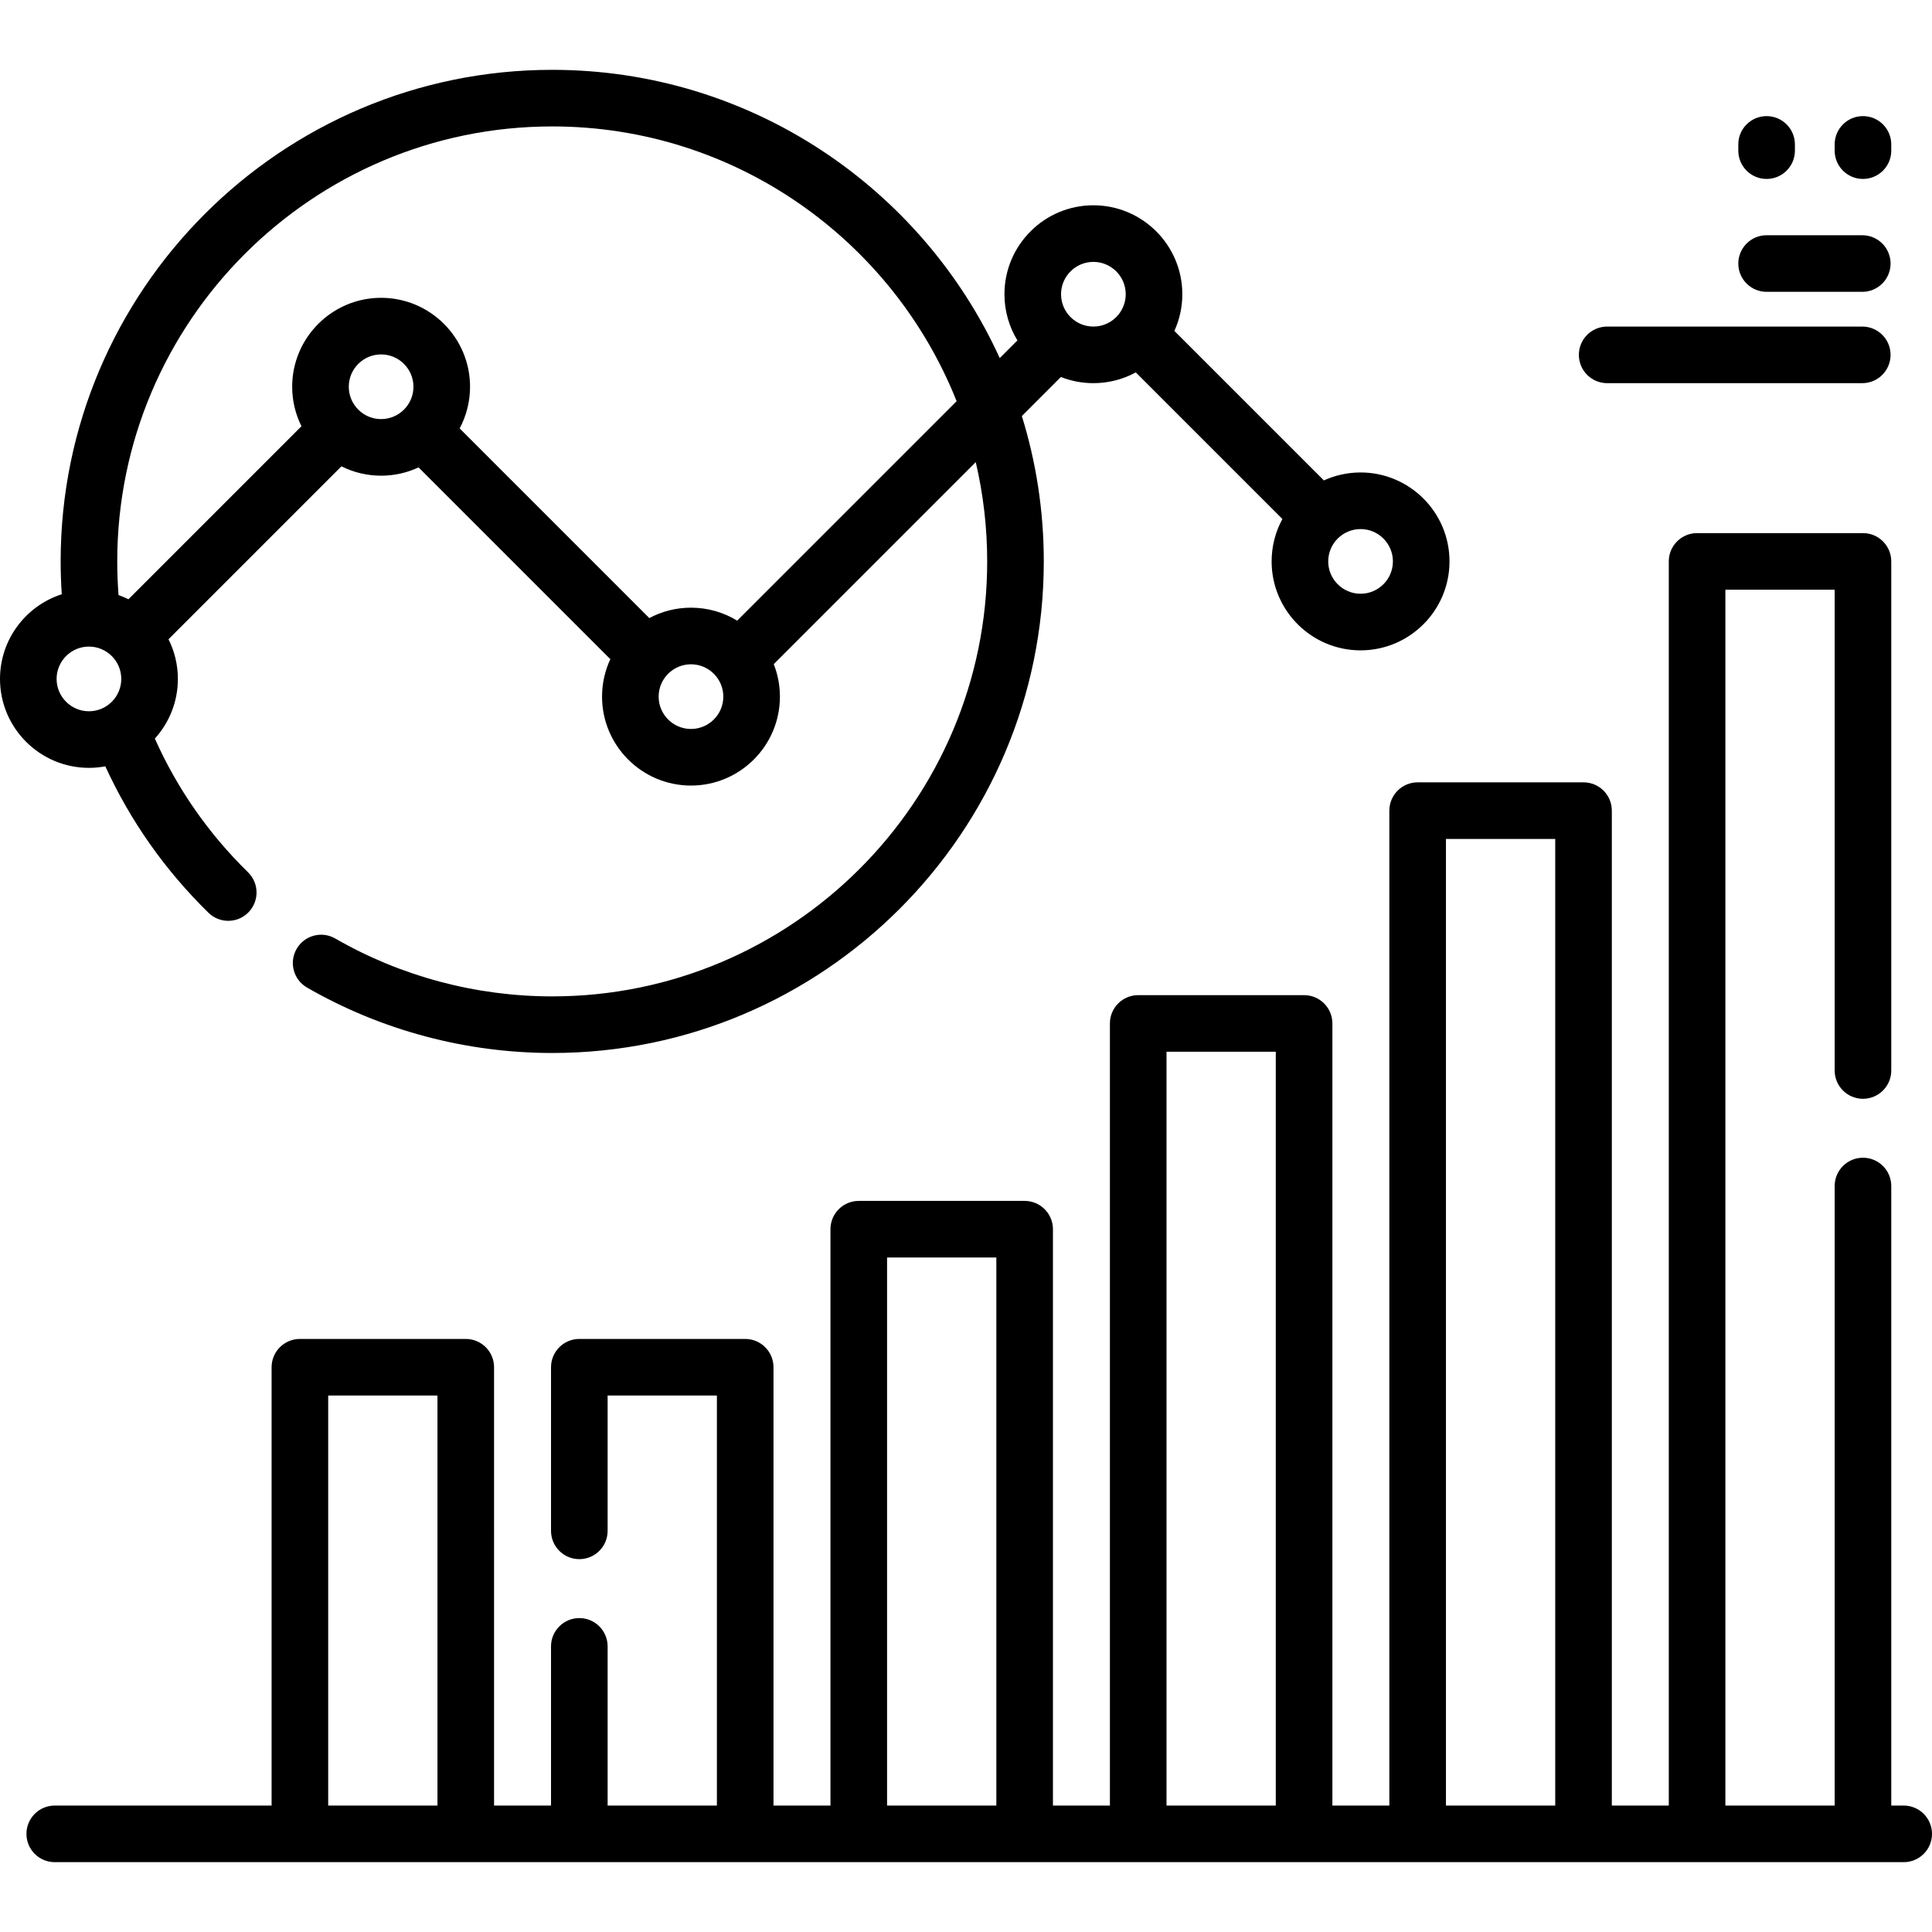 <?xml version="1.0" encoding="iso-8859-1"?>
<svg version="1.1"  xmlns="http://www.w3.org/2000/svg" xmlns:xlink="http://www.w3.org/1999/xlink" x="0px" y="0px"
	 viewBox="0 0 512 512" style="enable-background:new 0 0 512 512;" xml:space="preserve">
<g>
	<g>
		<path d="M360.565,125.208c-3.466,0-6.757,0.758-9.724,2.108l-39.62-39.62c1.35-2.967,2.108-6.258,2.108-9.724
			c0-12.997-10.573-23.57-23.57-23.57s-23.57,10.573-23.57,23.57c0,4.48,1.257,8.672,3.436,12.242l-4.683,4.682
			c-20.536-45.021-65.971-76.39-118.597-76.39c-71.833,0-130.273,58.44-130.273,130.272c0,2.898,0.107,5.809,0.298,8.703
			C6.884,160.533,0,169.437,0,179.922c0,12.997,10.573,23.57,23.57,23.57c1.483,0.001,2.933-0.143,4.34-0.407
			c6.654,14.507,15.829,27.547,27.333,38.804c1.459,1.428,3.353,2.14,5.244,2.14c1.947,0,3.893-0.753,5.361-2.255
			c2.897-2.96,2.846-7.709-0.115-10.605c-10.473-10.249-18.771-22.16-24.696-35.437c3.791-4.184,6.104-9.731,6.104-15.809
			c0-3.777-0.898-7.346-2.484-10.514l45.828-45.828c3.167,1.585,6.737,2.483,10.514,2.483c3.545,0,6.907-0.792,9.926-2.199
			l50.4,50.4c0.14,0.14,0.287,0.267,0.435,0.393c-1.416,3.026-2.212,6.399-2.212,9.955c0,12.997,10.573,23.57,23.57,23.57
			s23.57-10.573,23.57-23.57c0-3.039-0.584-5.943-1.636-8.613l53.532-53.532c1.981,8.454,3.033,17.261,3.033,26.311
			c0,63.562-51.711,115.273-115.272,115.273c-20.208,0-40.088-5.304-57.492-15.338c-3.589-2.069-8.176-0.839-10.243,2.751
			c-2.069,3.589-0.838,8.175,2.751,10.243c19.68,11.347,42.15,17.344,64.984,17.344c71.832,0,130.272-58.44,130.272-130.273
			c0-13.407-2.038-26.346-5.816-38.527l10.346-10.346c2.67,1.052,5.573,1.636,8.612,1.636c4.066,0,7.896-1.035,11.238-2.856
			l38.854,38.854c-1.821,3.342-2.856,7.171-2.856,11.238c0,12.997,10.573,23.57,23.57,23.57s23.57-10.573,23.57-23.57
			S373.562,125.208,360.565,125.208z M23.57,188.492c-4.725,0-8.57-3.844-8.57-8.57s3.845-8.57,8.57-8.57
			c4.725,0,8.57,3.845,8.57,8.57C32.14,184.647,28.295,188.492,23.57,188.492z M100.999,111.064c-4.725,0-8.57-3.845-8.57-8.57
			c0-4.726,3.845-8.569,8.57-8.569c4.725,0,8.569,3.844,8.569,8.569C109.568,107.219,105.724,111.064,100.999,111.064z
			 M183.117,193.183c-4.726,0-8.57-3.845-8.57-8.57c0-4.725,3.845-8.57,8.57-8.57c4.725,0,8.57,3.845,8.57,8.57
			C191.687,189.338,187.843,193.183,183.117,193.183z M195.359,164.477c-3.57-2.178-7.762-3.435-12.241-3.435
			c-3.993,0-7.755,1.001-11.054,2.761c-0.045-0.048-0.085-0.099-0.132-0.146l-50.119-50.12c1.756-3.297,2.756-7.055,2.756-11.044
			c0-12.996-10.573-23.569-23.569-23.569c-12.997,0-23.57,10.573-23.57,23.569c0,3.759,0.889,7.312,2.46,10.468l-45.851,45.851
			c-0.848-0.423-1.725-0.795-2.627-1.115c-0.226-2.959-0.341-5.947-0.341-8.919C31.07,85.217,82.782,33.506,146.344,33.506
			c48.577,0,90.229,30.204,107.17,72.817L195.359,164.477z M289.758,86.542c-4.725,0-8.57-3.845-8.57-8.57
			c0-4.725,3.844-8.57,8.57-8.57c4.726,0,8.57,3.845,8.57,8.57C298.328,82.697,294.483,86.542,289.758,86.542z M360.564,157.348
			c-4.725,0-8.57-3.845-8.57-8.57c0-4.725,3.845-8.57,8.57-8.57c4.726,0,8.57,3.845,8.57,8.57
			C369.134,153.503,365.289,157.348,360.564,157.348z"/>
	</g>
</g>
<g>
	<g>
		<path d="M504.5,478.494h-3.295V314.309c0-4.143-3.357-7.5-7.5-7.5s-7.5,3.357-7.5,7.5v164.185h-28.959V156.279h28.959v127.413
			c0,4.143,3.357,7.5,7.5,7.5s7.5-3.357,7.5-7.5V148.779c0-4.143-3.357-7.5-7.5-7.5h-43.959c-4.143,0-7.5,3.357-7.5,7.5v329.715
			H427.15V214.828c0-4.143-3.357-7.5-7.5-7.5h-43.958c-4.143,0-7.5,3.357-7.5,7.5v263.666h-15.096v-207.27
			c0-4.143-3.357-7.5-7.5-7.5h-43.959c-4.143,0-7.5,3.357-7.5,7.5v207.27h-15.096V325.751c0-4.143-3.357-7.5-7.5-7.5h-43.959
			c-4.143,0-7.5,3.357-7.5,7.5v152.742h-15.096V362.334c0-4.143-3.357-7.5-7.5-7.5h-43.959c-4.143,0-7.5,3.357-7.5,7.5v43.357
			c0,4.143,3.357,7.5,7.5,7.5s7.5-3.357,7.5-7.5v-35.857h28.959v108.659h-28.959v-42.185c0-4.143-3.357-7.5-7.5-7.5
			s-7.5,3.357-7.5,7.5v42.185h-15.096V362.334c0-4.143-3.357-7.5-7.5-7.5H79.475c-4.143,0-7.5,3.357-7.5,7.5v116.159H14.509
			c-4.143,0-7.5,3.357-7.5,7.5s3.357,7.5,7.5,7.5H504.5v0.001c4.143,0,7.5-3.357,7.5-7.5S508.643,478.494,504.5,478.494z
			 M115.933,478.493H86.975V369.834h28.958V478.493z M264.042,478.493h-28.959V333.251h28.959V478.493z M338.097,478.494h-28.959
			v-199.77h28.959V478.494z M412.15,478.494h-28.958V222.328h28.958V478.494z"/>
	</g>
</g>
<g>
	<g>
		<path d="M493.705,30.773c-4.143,0-7.5,3.357-7.5,7.5v1.649c0,4.143,3.358,7.5,7.5,7.5c4.143,0,7.5-3.357,7.5-7.5v-1.649
			C501.205,34.13,497.848,30.773,493.705,30.773z"/>
	</g>
</g>
<g>
	<g>
		<path d="M468.169,30.773c-4.143,0-7.5,3.357-7.5,7.5v1.649c0,4.143,3.357,7.5,7.5,7.5s7.5-3.357,7.5-7.5v-1.649
			C475.669,34.13,472.312,30.773,468.169,30.773z"/>
	</g>
</g>
<g>
	<g>
		<path d="M493.522,62.339h-25.353c-4.143,0-7.5,3.357-7.5,7.5s3.357,7.5,7.5,7.5h25.353c4.143,0,7.5-3.357,7.5-7.5
			S497.665,62.339,493.522,62.339z"/>
	</g>
</g>
<g>
	<g>
		<path d="M493.521,86.542h-67.605c-4.143,0-7.5,3.357-7.5,7.5s3.357,7.5,7.5,7.5h67.605c4.143,0,7.5-3.357,7.5-7.5
			S497.664,86.542,493.521,86.542z"/>
	</g>
</g>
</svg>

